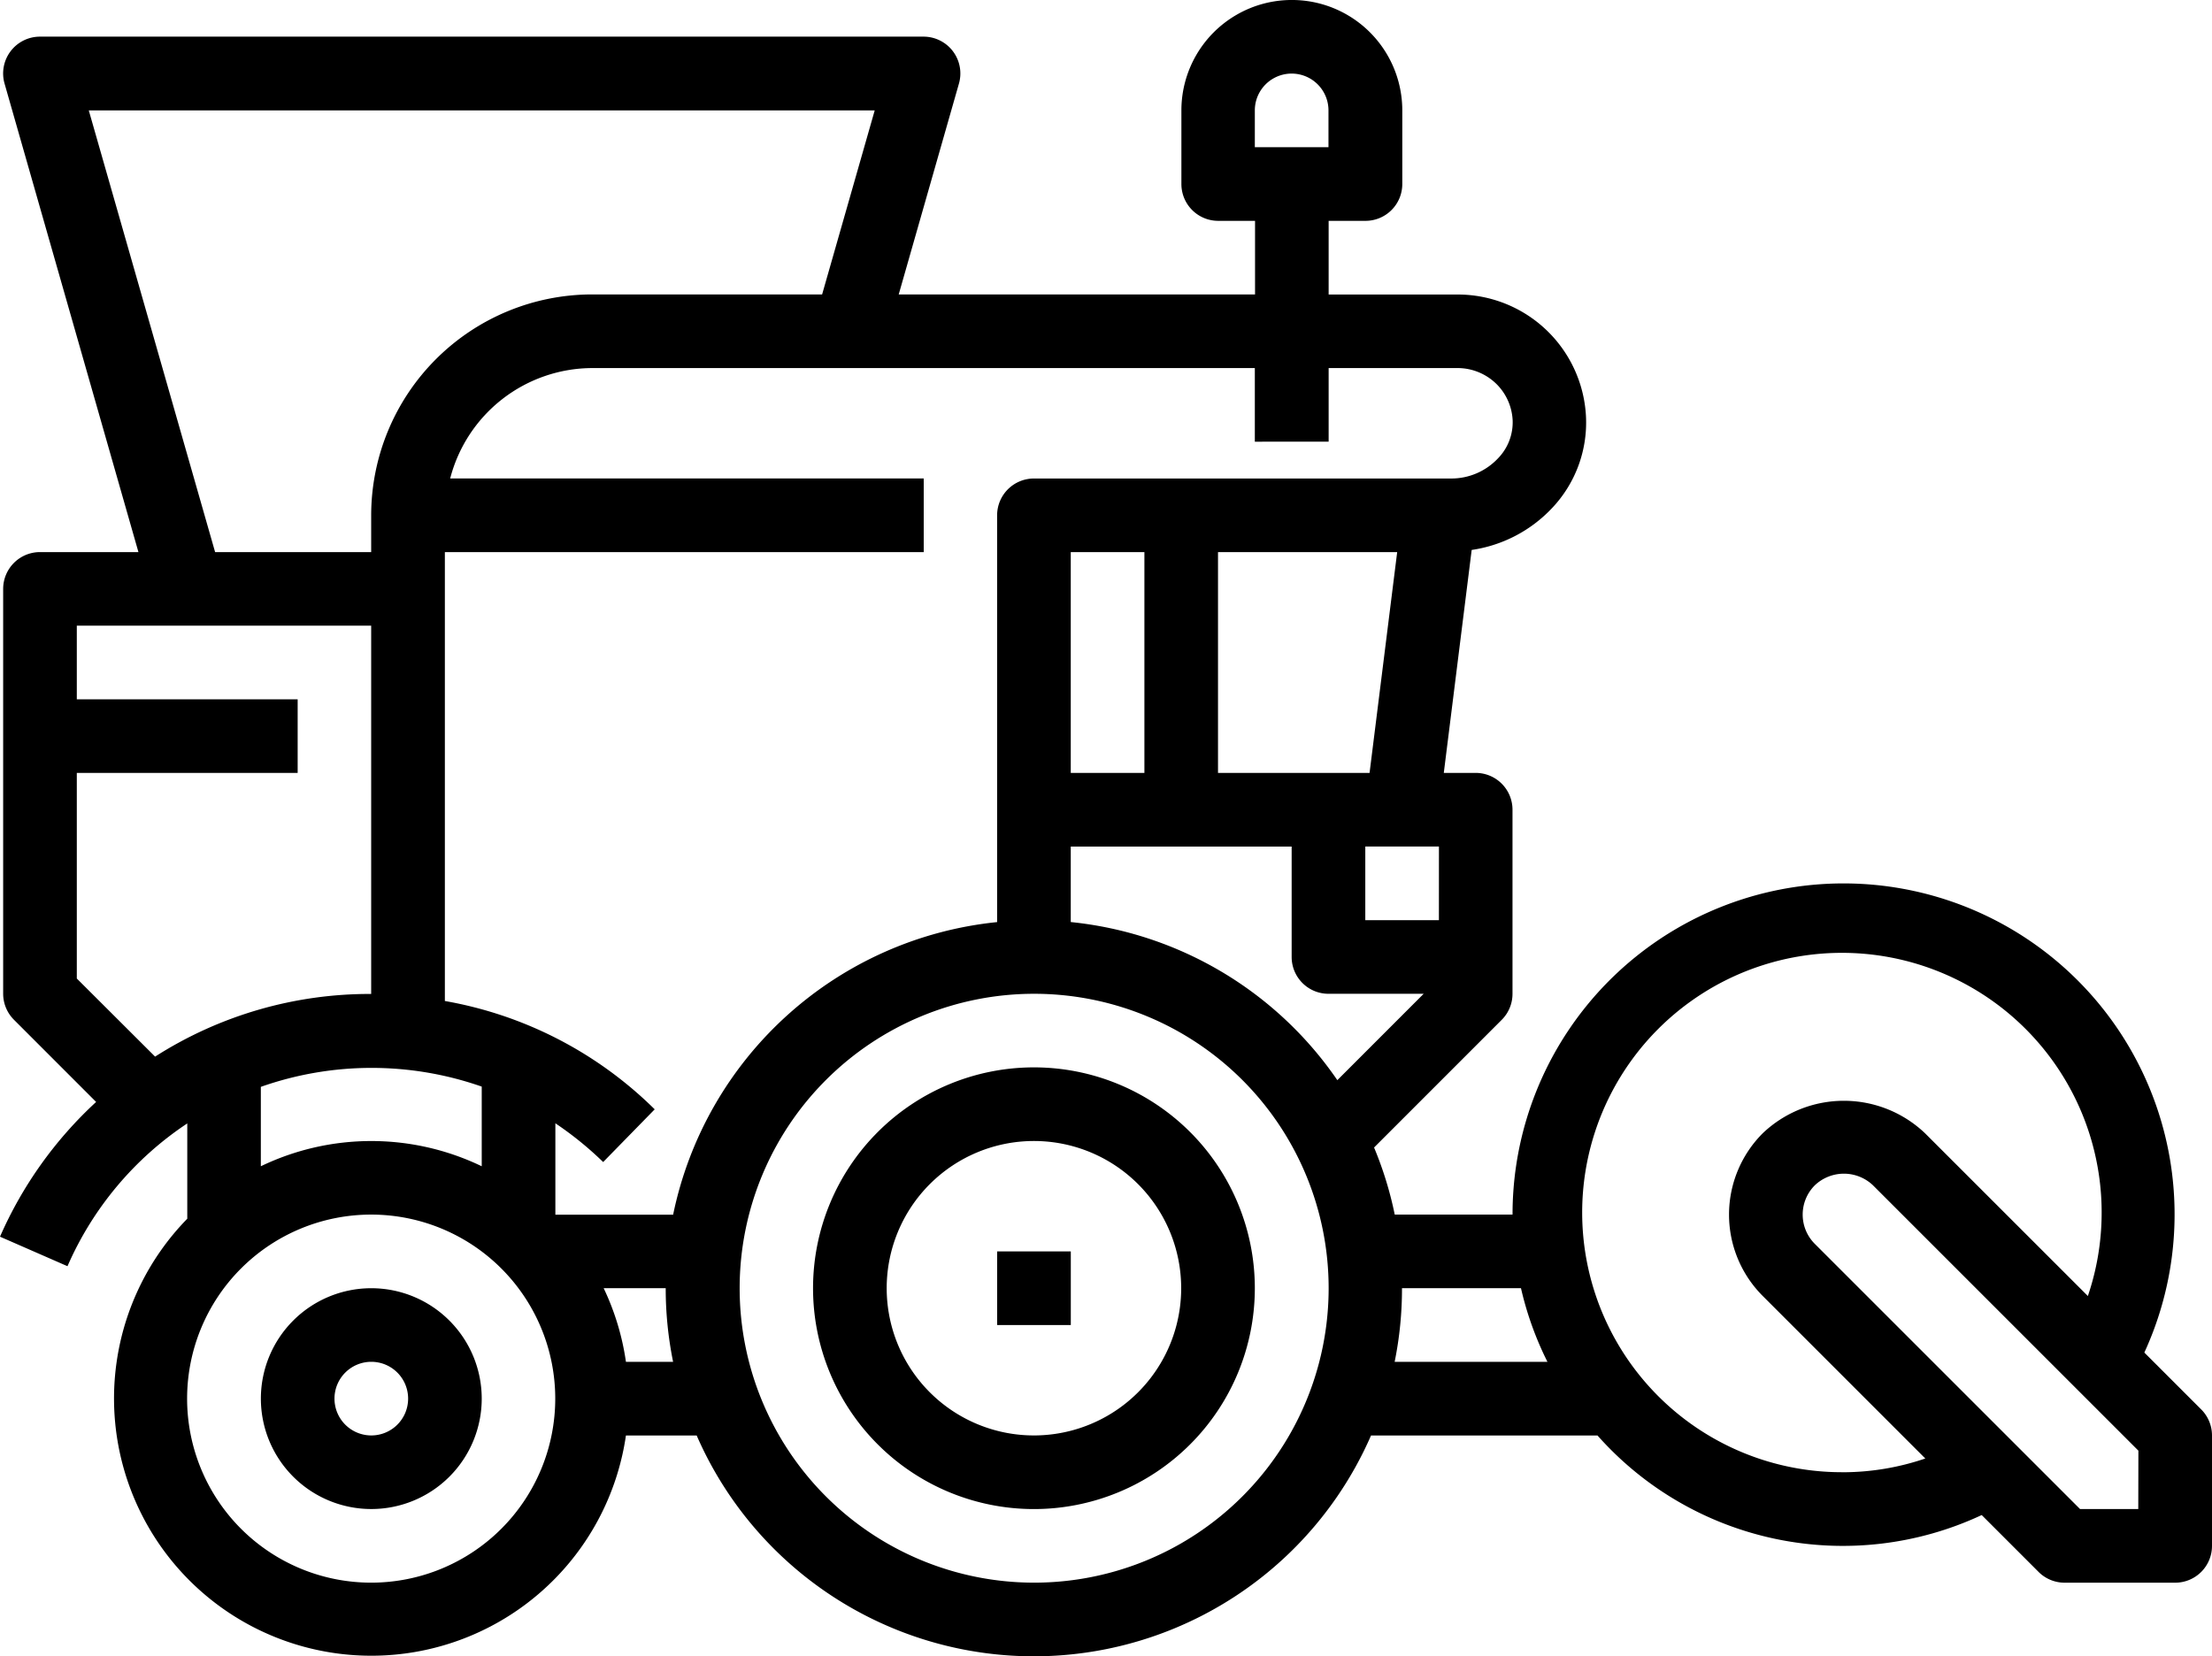<svg xmlns="http://www.w3.org/2000/svg" width="52.443" height="39.276" viewBox="0 0 52.443 39.276">
  <g id="tractor_1_" data-name="tractor (1)" transform="translate(0 -0.344)">
    <path id="Caminho_506" data-name="Caminho 506" d="M50.839,32.418A7.848,7.848,0,1,0,35.86,29.146H33.067a8.639,8.639,0,0,0-.49-1.591l3.028-3.029a.872.872,0,0,0,.254-.617V19.545a.873.873,0,0,0-.873-.873h-.756l.661-5.287a3.261,3.261,0,0,0,1.889-.975A2.949,2.949,0,0,0,37.6,10.2a3.045,3.045,0,0,0-3.049-2.872H31.5V5.581h.873a.873.873,0,0,0,.873-.873V2.962a2.618,2.618,0,1,0-5.237,0V4.708a.873.873,0,0,0,.873.873h.873V7.326H21.307l1.428-5a.873.873,0,0,0-.84-1.113H.948a.873.873,0,0,0-.84,1.113L3.282,13.436H.948a.873.873,0,0,0-.873.873v9.6a.873.873,0,0,0,.256.617l1.948,1.949A9.562,9.562,0,0,0,0,29.67l1.6.7a7.809,7.809,0,0,1,2.84-3.386v2.26a6.1,6.1,0,1,0,10.4,5.14h1.677a8.72,8.72,0,0,0,15.988,0h5.369a7.772,7.772,0,0,0,9.109,1.887l1.348,1.348a.873.873,0,0,0,.617.256h2.618A.873.873,0,0,0,52.443,37V34.383a.873.873,0,0,0-.256-.617ZM29.75,2.962a.873.873,0,1,1,1.746,0v.873H29.75ZM25.386,22.209v-1.79h5.237v2.618a.873.873,0,0,0,.873.873h2.257l-2.047,2.048A8.728,8.728,0,0,0,25.386,22.209Zm0-3.536V13.436h1.746v5.237Zm8.728,3.491H32.369V20.418h1.746Zm-5.237-3.491V13.436h4.248l-.655,5.237ZM31.5,10.817V9.072h3.055a1.315,1.315,0,0,1,.927.381,1.3,1.3,0,0,1,.38.848,1.223,1.223,0,0,1-.349.914,1.517,1.517,0,0,1-1.1.476h-9.9a.873.873,0,0,0-.873.873v9.646a8.746,8.746,0,0,0-7.681,6.938H13.167V26.981A8.1,8.1,0,0,1,14.3,27.9l1.222-1.25a9.367,9.367,0,0,0-4.975-2.569V13.436H21.9V11.69H10.673A3.491,3.491,0,0,1,14.04,9.072H29.75v1.746ZM11.421,26.111V28a6.031,6.031,0,0,0-5.237,0V26.117A7.9,7.9,0,0,1,11.421,26.111ZM2.105,2.962H20.738L19.491,7.326H14.04A5.242,5.242,0,0,0,8.8,12.563v.873H5.1ZM1.821,23.548V18.673H7.057V16.927H1.821V15.181H8.8v8.733A9.442,9.442,0,0,0,3.677,25.4ZM8.8,37.874a4.364,4.364,0,1,1,4.364-4.364A4.364,4.364,0,0,1,8.8,37.874Zm6.04-5.237a6.05,6.05,0,0,0-.528-1.746h1.471a8.731,8.731,0,0,0,.175,1.746Zm9.671,5.237A6.982,6.982,0,1,1,31.5,30.892,6.982,6.982,0,0,1,24.514,37.874Zm8.554-5.237a8.7,8.7,0,0,0,.174-1.746h2.821a7.775,7.775,0,0,0,.627,1.746Zm10.648,2.618A6.158,6.158,0,1,1,49.5,31.077L45.642,27.22a2.788,2.788,0,0,0-3.853,0,2.728,2.728,0,0,0,0,3.853l3.857,3.857A6.083,6.083,0,0,1,43.715,35.256Zm6.982.873H49.314l-6.29-6.29a.982.982,0,0,1,0-1.384,1,1,0,0,1,1.384,0l6.29,6.29Zm0,0"/>
    <path id="Caminho_507" data-name="Caminho 507" d="M59.306,280.344a2.618,2.618,0,1,0,2.618,2.618A2.619,2.619,0,0,0,59.306,280.344Zm0,3.491a.873.873,0,1,1,.873-.873A.873.873,0,0,1,59.306,283.835Zm0,0" transform="translate(-50.503 -249.452)"/>
    <path id="Caminho_508" data-name="Caminho 508" d="M181.924,232.344a5.237,5.237,0,1,0,5.237,5.237A5.237,5.237,0,0,0,181.924,232.344Zm0,8.728a3.491,3.491,0,1,1,3.491-3.491A3.491,3.491,0,0,1,181.924,241.072Zm0,0" transform="translate(-157.411 -206.689)"/>
    <path id="Caminho_509" data-name="Caminho 509" d="M216.688,272.344h1.746v1.746h-1.746Zm0,0" transform="translate(-193.047 -242.325)"/>
  </g>
</svg>
